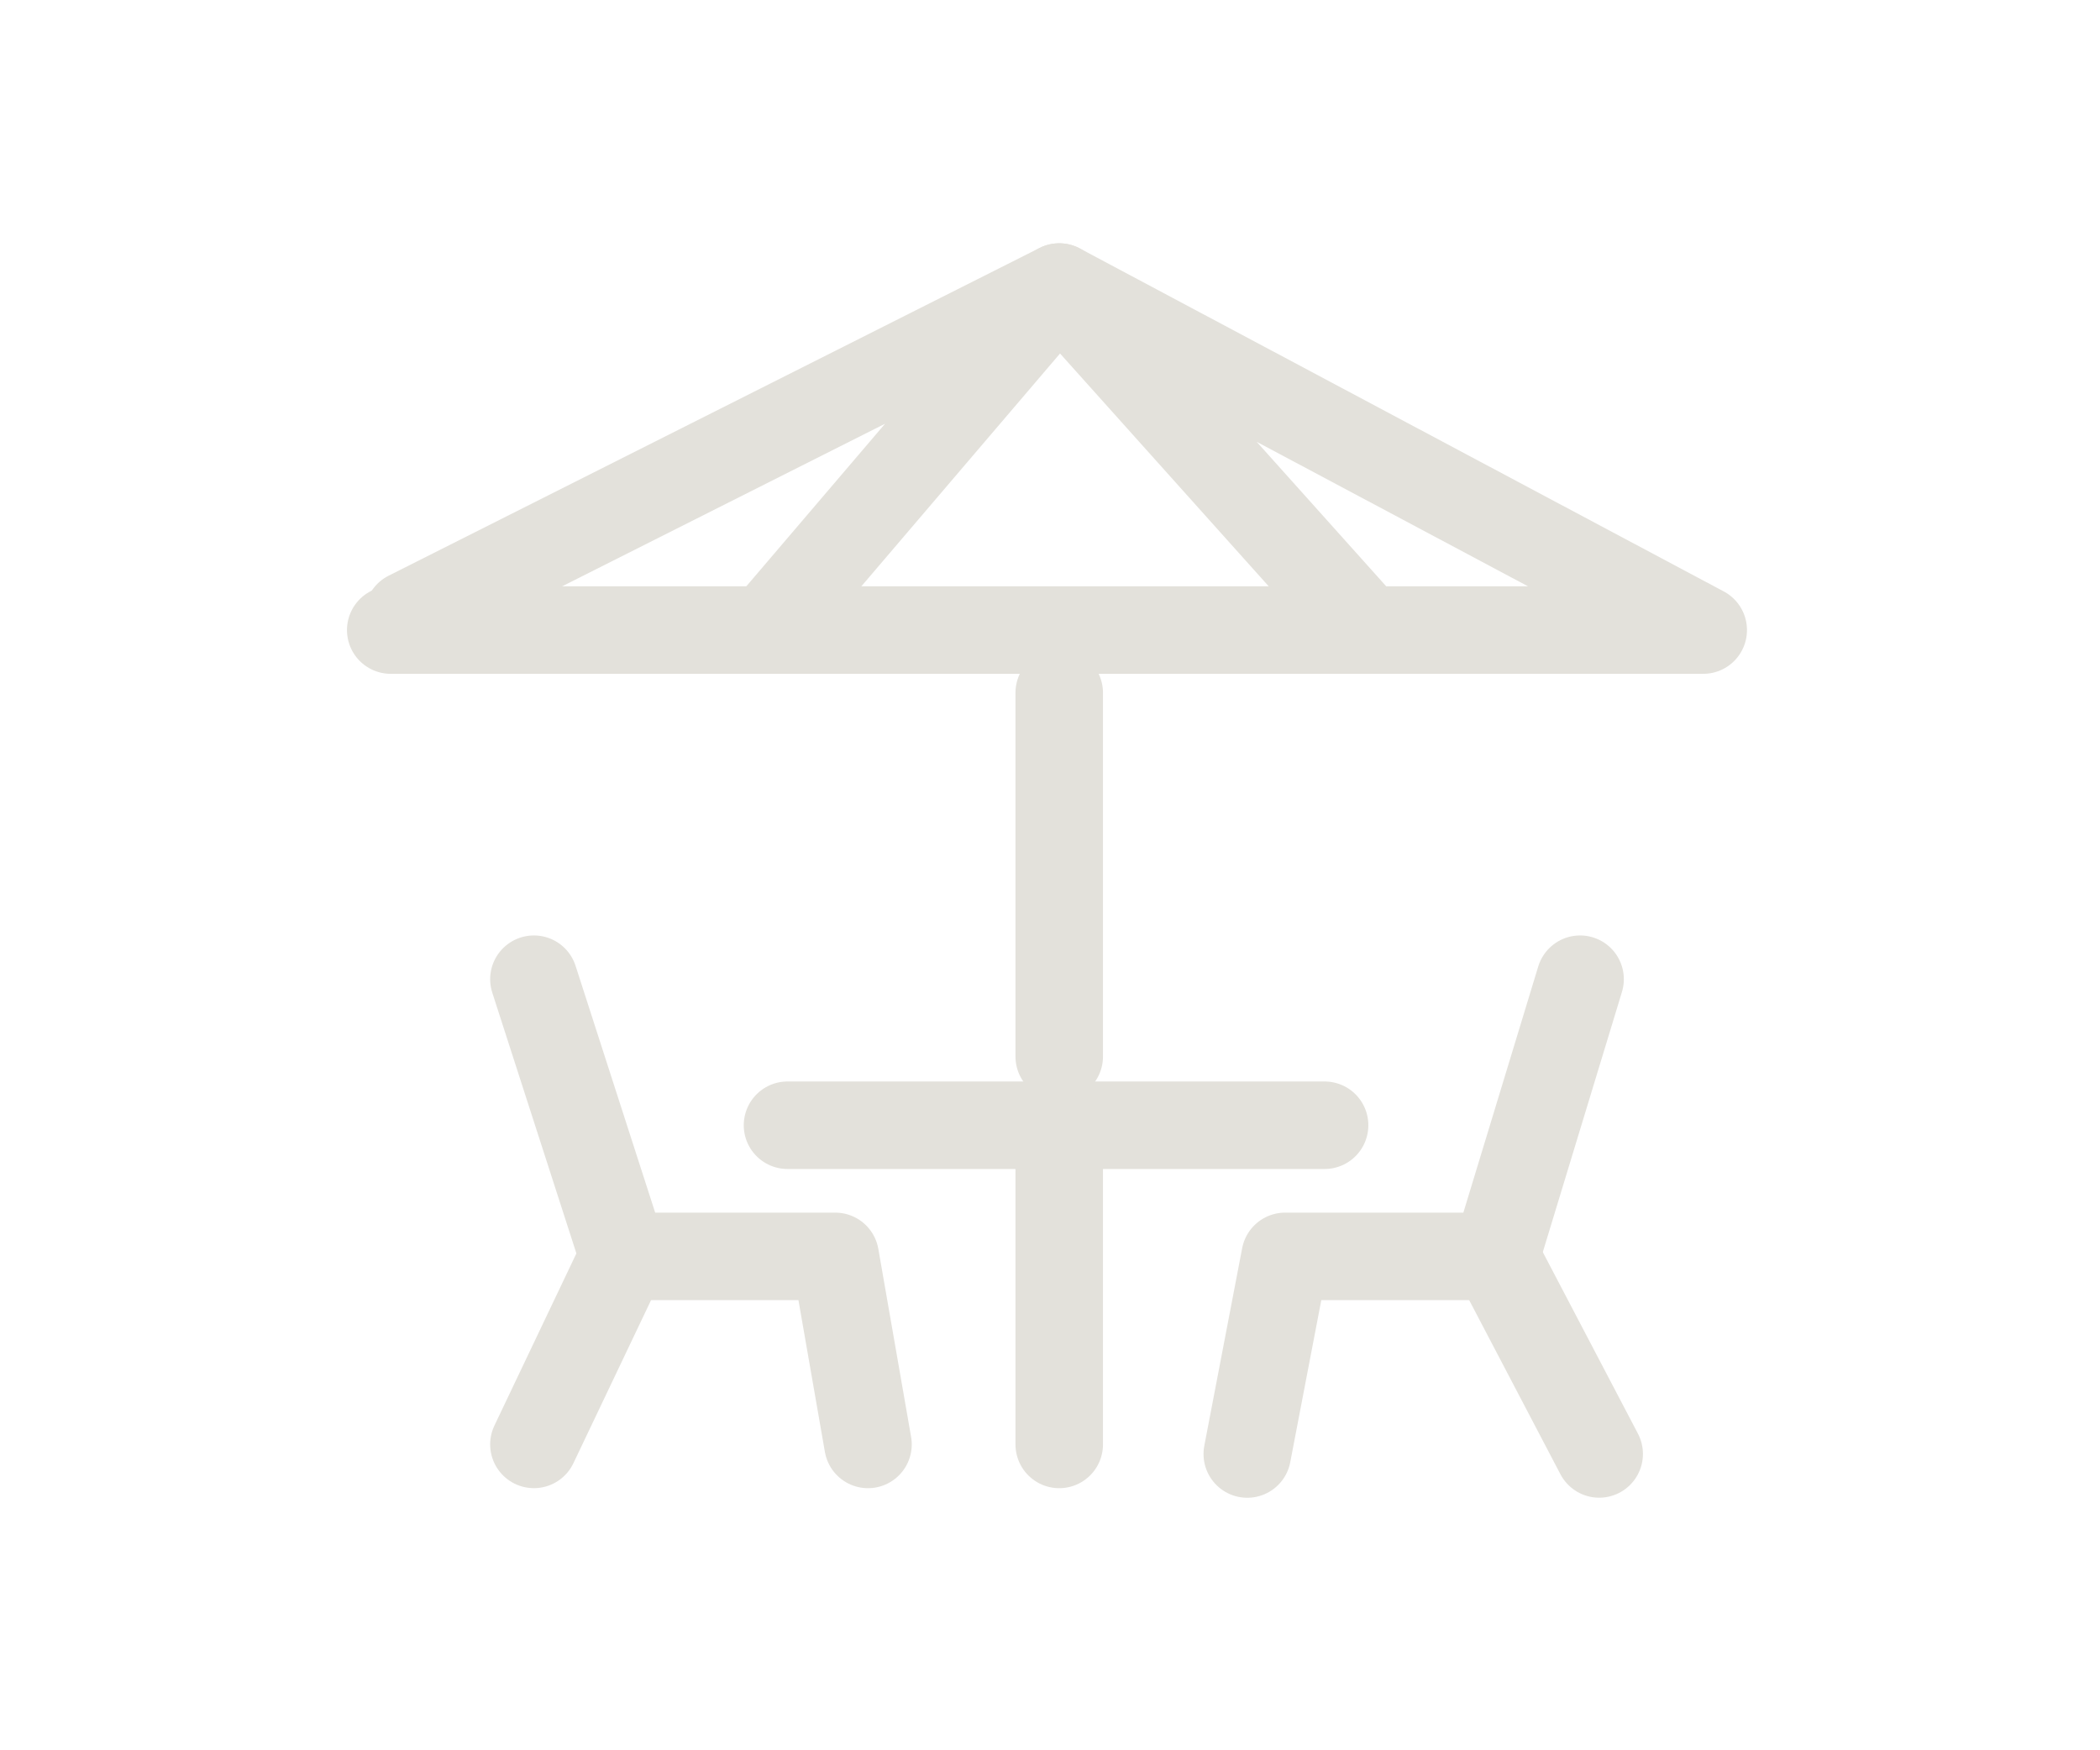 <svg width="66" height="55" viewBox="0 0 66 55" fill="none" xmlns="http://www.w3.org/2000/svg">
<path d="M16.78 30.77L19.59 39.48H26.25L27.28 45.389" stroke="#E3E1DB" stroke-width="2.75" stroke-linecap="round" stroke-linejoin="round"/>
<path d="M16.78 45.388L19.59 39.488" stroke="#E3E1DB" stroke-width="2.75" stroke-linecap="round" stroke-linejoin="round"/>
<path d="M24.75 35.359H41.63" stroke="#E3E1DB" stroke-width="2.75" stroke-linecap="round" stroke-linejoin="round"/>
<path d="M33.29 45.389V35.359" stroke="#E3E1DB" stroke-width="2.75" stroke-linecap="round" stroke-linejoin="round"/>
<path d="M33.29 33.2V21.77" stroke="#E3E1DB" stroke-width="2.75" stroke-linecap="round" stroke-linejoin="round"/>
<path d="M12.28 19.799H24.09H53.53L33.29 9.02L42.64 19.45" stroke="#E3E1DB" stroke-width="2.75" stroke-linecap="round" stroke-linejoin="round"/>
<path d="M12.83 19.32L33.29 9.02L24.09 19.799" stroke="#E3E1DB" stroke-width="2.75" stroke-linecap="round" stroke-linejoin="round"/>
<path d="M39.2 45.69L40.39 39.48H47.01L49.66 30.77" stroke="#E3E1DB" stroke-width="2.75" stroke-linecap="round" stroke-linejoin="round"/>
<path d="M50.26 45.688L47.01 39.488" stroke="#E3E1DB" stroke-width="2.75" stroke-linecap="round" stroke-linejoin="round"/>
</svg>
